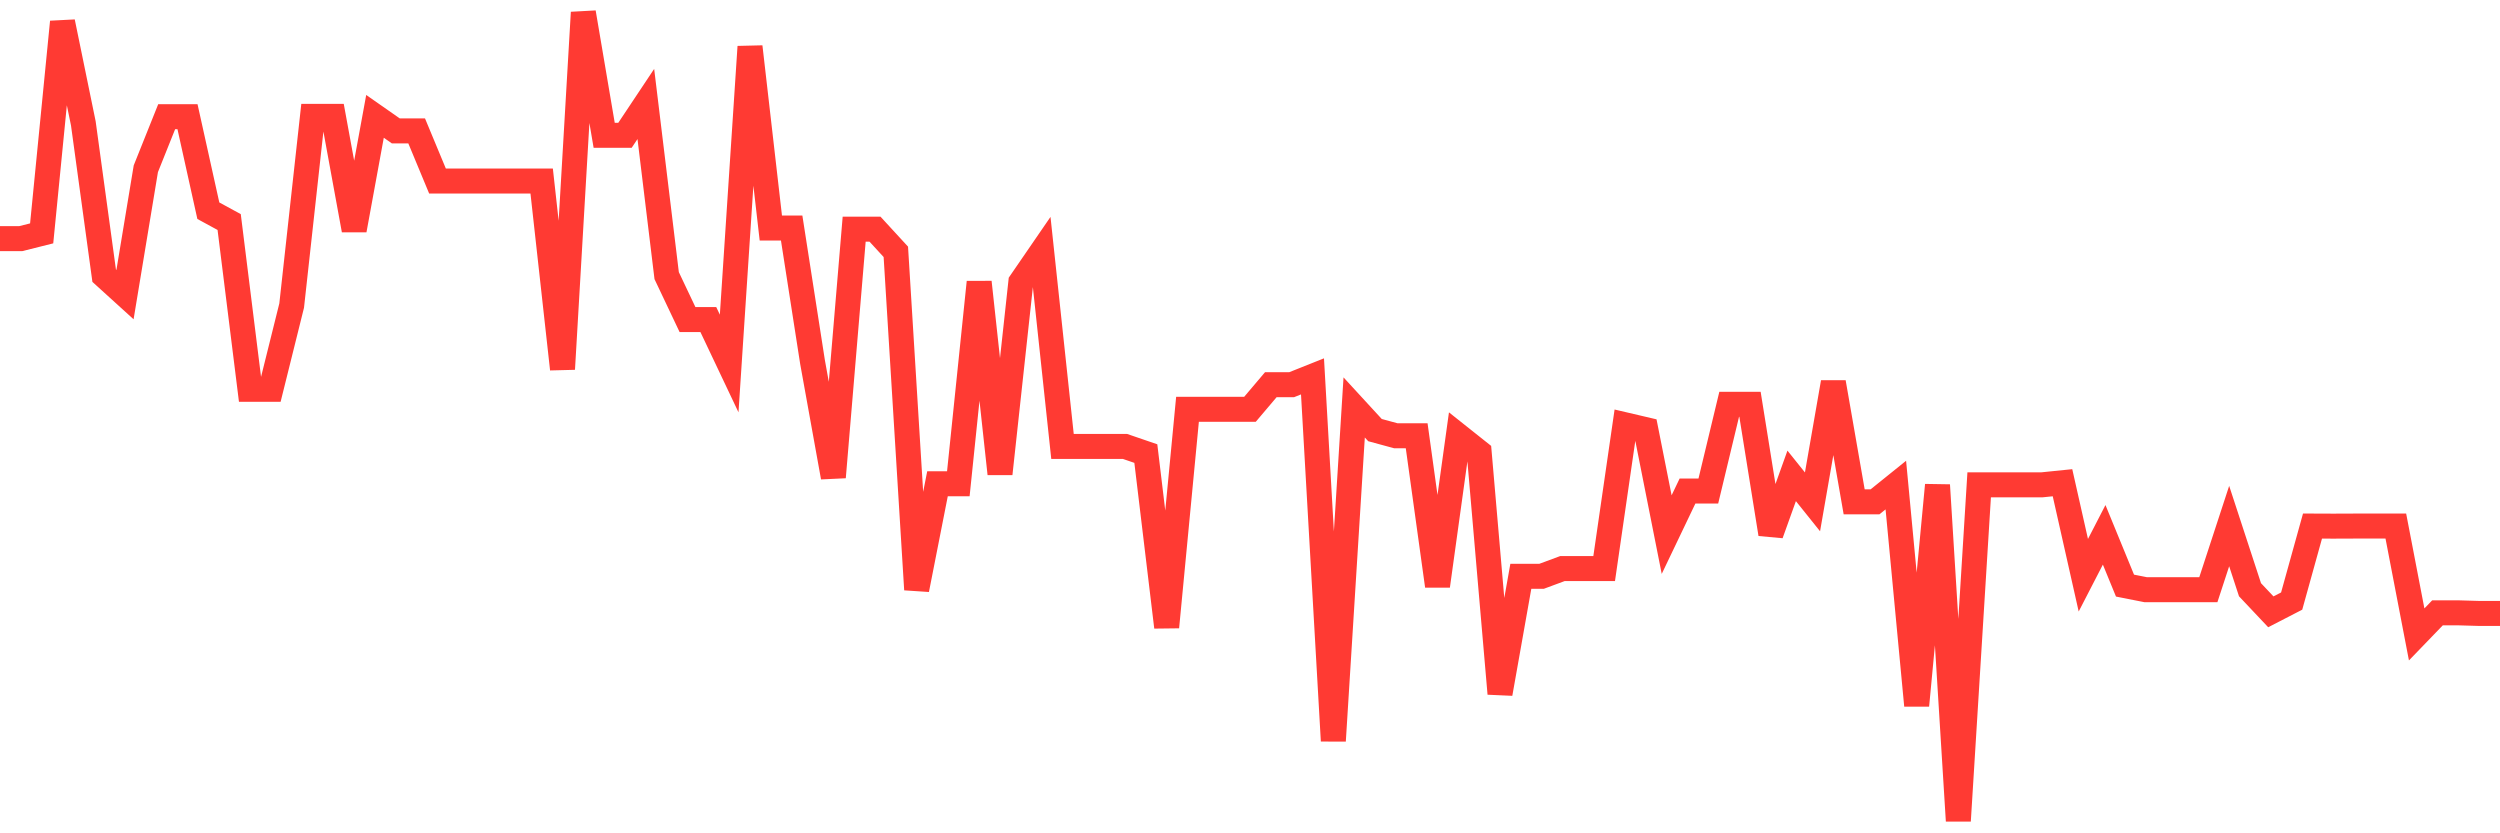 <svg
  xmlns="http://www.w3.org/2000/svg"
  xmlns:xlink="http://www.w3.org/1999/xlink"
  width="120"
  height="40"
  viewBox="0 0 120 40"
  preserveAspectRatio="none"
>
  <polyline
    points="0,11.453 1,11.453 2,11.202 3,1.052 4,5.924 5,13.233 6,14.141 7,8.1 8,5.602 9,5.602 10,10.114 11,10.658 12,18.688 13,18.688 14,14.667 15,5.585 16,5.585 17,11.043 18,5.585 19,6.284 20,6.284 21,8.69 22,8.69 23,8.69 24,8.69 25,8.69 26,8.69 27,17.716 28,0.6 29,6.493 30,6.493 31,4.991 32,13.23 33,15.339 34,15.339 35,17.448 36,2.243 37,10.947 38,10.947 39,17.37 40,22.906 41,11 42,11 43,12.088 44,28.3 45,23.22 46,23.22 47,13.544 48,22.743 49,13.544 50,12.088 51,21.429 52,21.429 53,21.429 54,21.429 55,21.772 56,30.102 57,19.648 58,19.648 59,19.645 60,19.645 61,18.465 62,18.465 63,18.066 64,35.56 65,19.557 66,20.645 67,20.917 68,20.917 69,28.127 70,20.917 71,21.712 72,33.295 73,27.661 74,27.661 75,27.29 76,27.29 77,27.29 78,20.39 79,20.624 80,25.661 81,23.57 82,23.57 83,19.408 84,19.408 85,25.633 86,22.842 87,24.089 88,18.352 89,24.089 90,24.089 91,23.284 92,33.864 93,23.284 94,39.4 95,23.273 96,23.273 97,23.273 98,23.273 99,23.171 100,27.611 101,25.672 102,28.109 103,28.307 104,28.307 105,28.307 106,28.307 107,25.251 108,28.307 109,29.367 110,28.851 111,25.251 112,25.255 113,25.251 114,25.251 115,25.251 116,30.452 117,29.416 118,29.416 119,29.445 120,29.445"
    fill="none"
    stroke="#ff3a33"
    stroke-width="1.2"
  >
  </polyline>
</svg>
